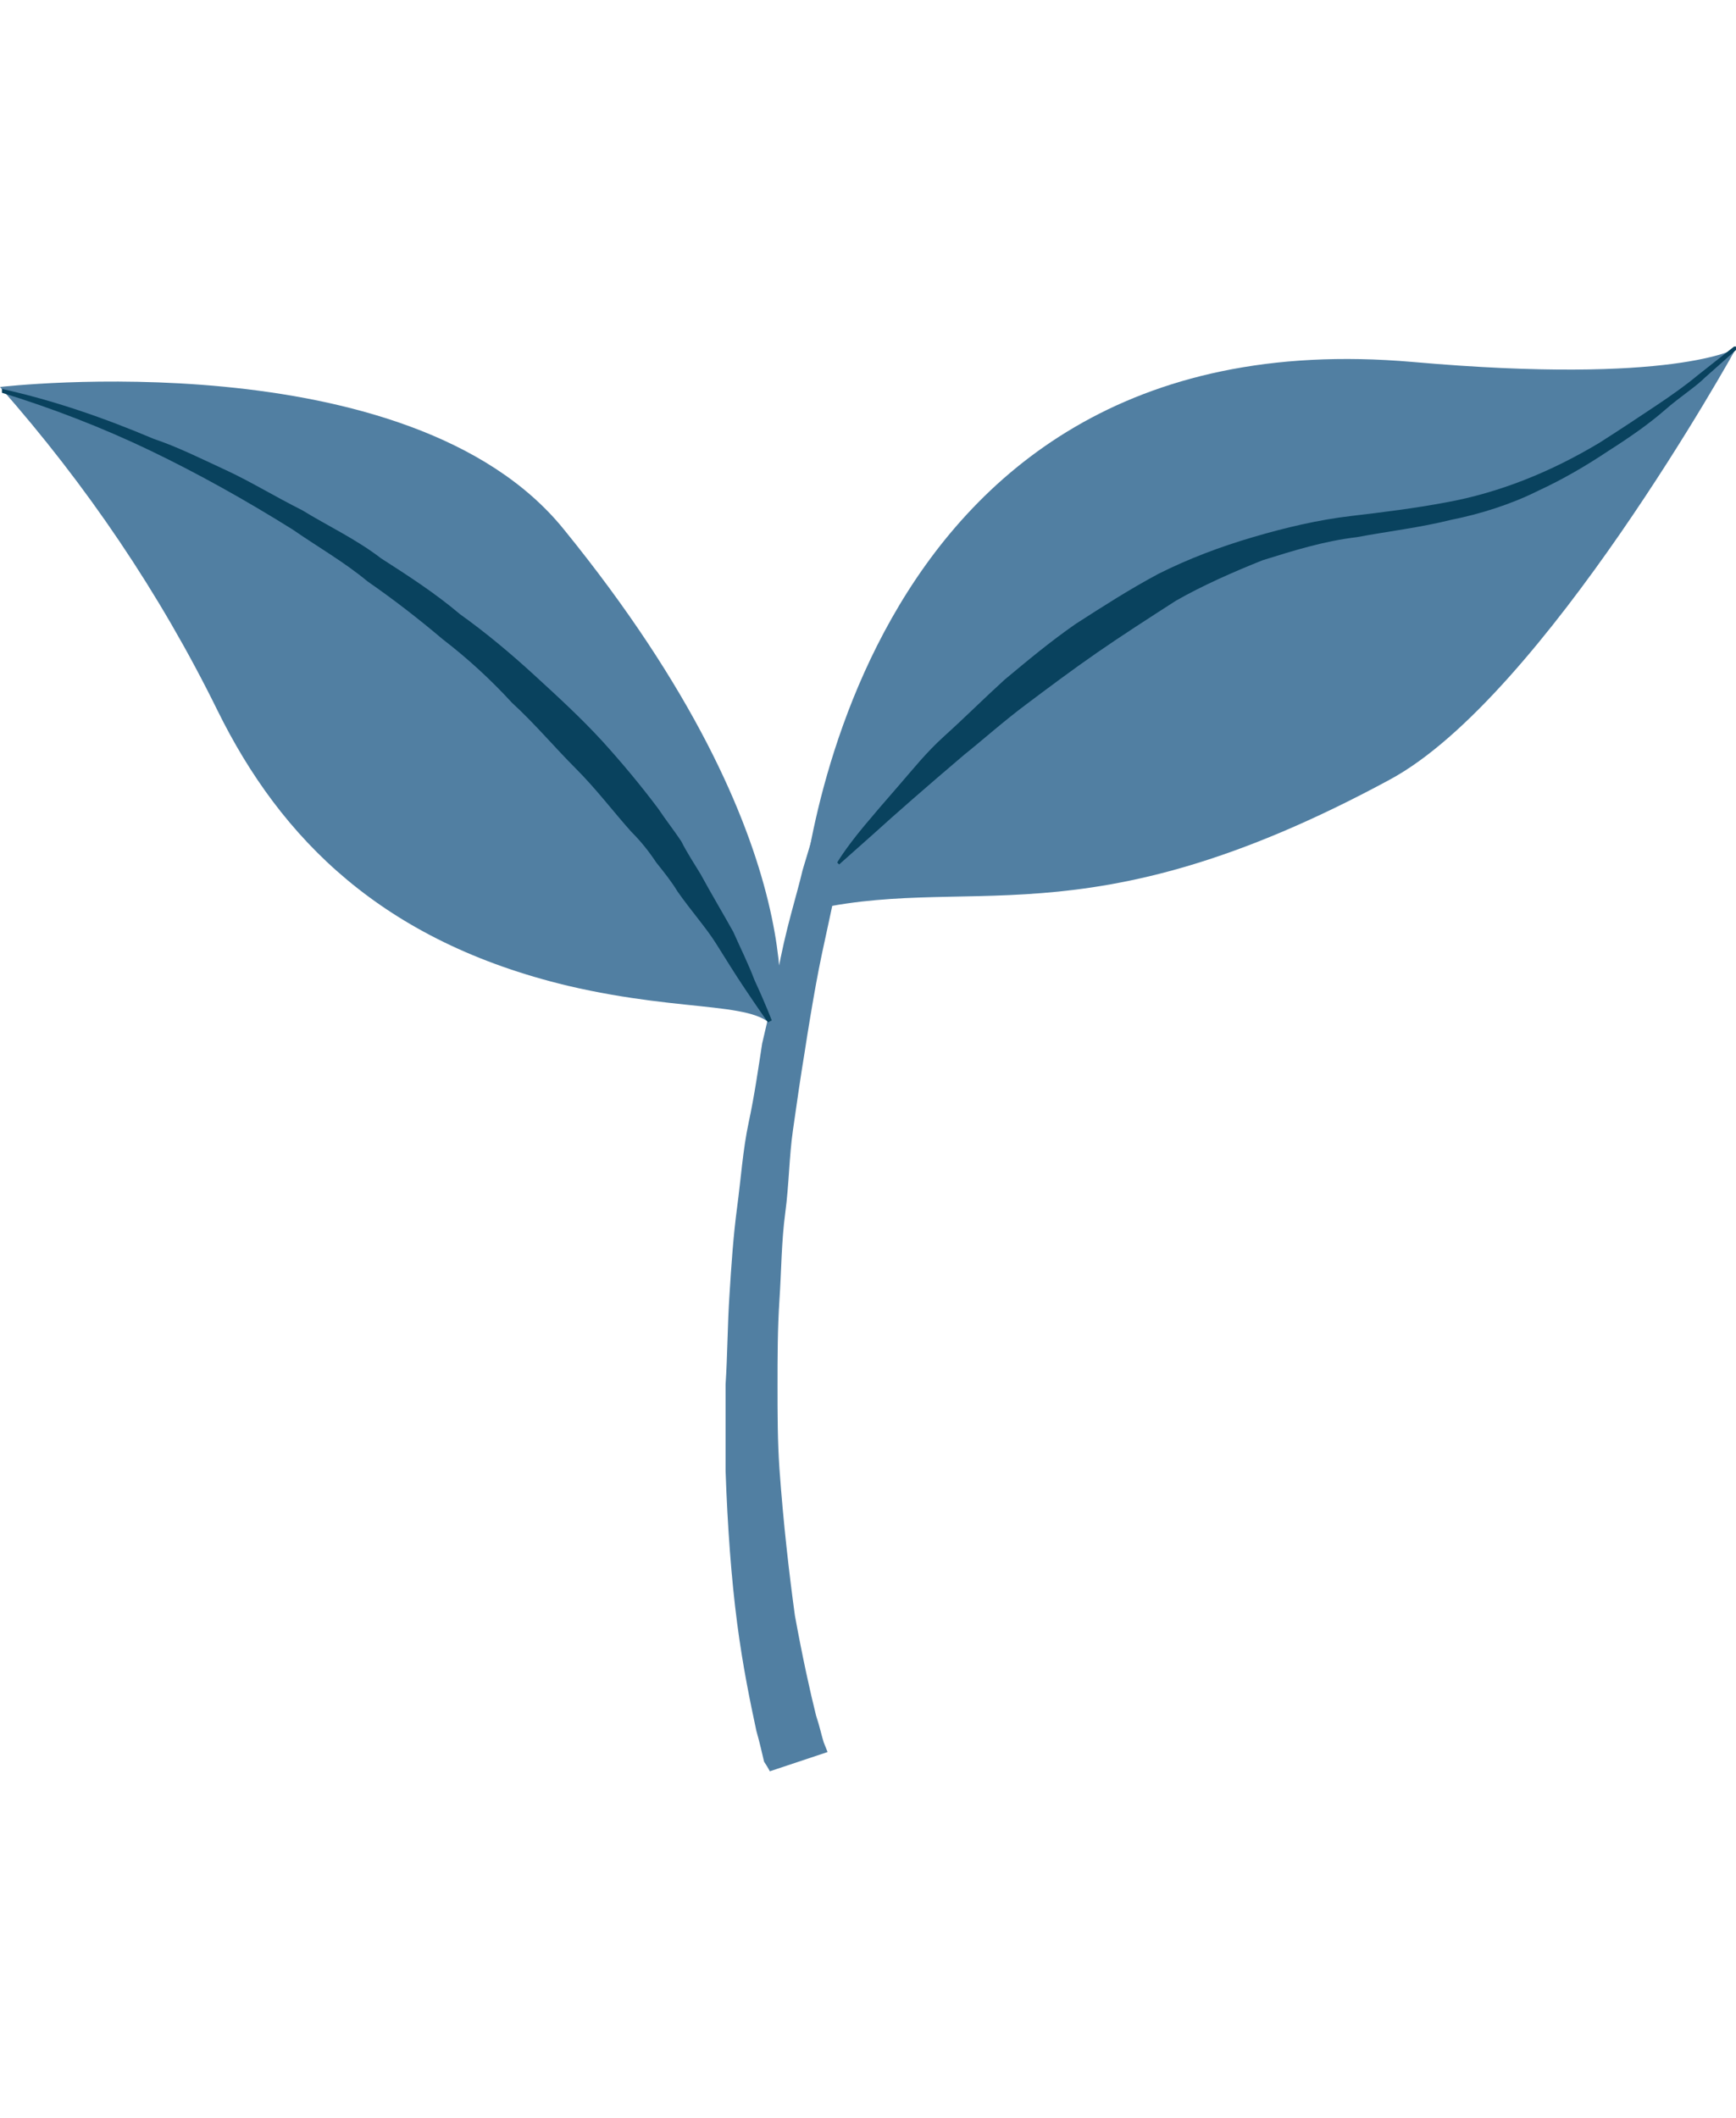 <?xml version="1.0" encoding="utf-8"?>
<!-- Generator: Adobe Illustrator 27.1.1, SVG Export Plug-In . SVG Version: 6.00 Build 0)  -->
<svg version="1.1" id="グループ_6176" xmlns="http://www.w3.org/2000/svg" xmlns:xlink="http://www.w3.org/1999/xlink" x="0px"
	 y="0px" viewBox="0 0 90.2 110" style="enable-background:new 0 0 90.2 110;" xml:space="preserve">
<style type="text/css">
	.st0{fill:#517FA2;}
	.st1{fill:#09425E;}
</style>
<path id="パス_8693" class="st0" d="M41.7,45.2c-0.3,1.3-0.9,3.1-1.3,5.4c-0.2,1.1-0.5,2.3-0.8,3.6c-0.2,1.3-0.4,2.7-0.7,4.1
	s-0.4,2.9-0.6,4.4s-0.3,3-0.4,4.6c-0.1,1.5-0.1,3.1-0.2,4.6c0,1.5,0,3,0,4.5c0.1,2.9,0.3,5.6,0.6,7.9c0.3,2.3,0.7,4.2,1,5.6
	c0.2,0.7,0.3,1.2,0.4,1.6C39.9,91.8,40,92,40,92l3-1l-0.2-0.5c-0.1-0.3-0.2-0.8-0.4-1.4c-0.3-1.2-0.7-3-1.1-5.2
	c-0.3-2.2-0.6-4.8-0.8-7.6c-0.1-1.4-0.1-2.9-0.1-4.3c0-1.5,0-3,0.1-4.5c0.1-1.5,0.1-3,0.3-4.5s0.2-2.9,0.4-4.3s0.4-2.8,0.6-4
	c0.2-1.3,0.4-2.5,0.6-3.6c0.4-2.2,0.9-4.1,1.1-5.4l0.5-2l-1.7-0.5L41.7,45.2z"/>
<path id="パス_8694" class="st0" d="M73.4,18.8c-29.8-2.6-31.8,28.6-31.8,28.6c8.7-2.2,14.5,1.8,30.6-6.9c8-4.3,18-22.4,18-22.4
	S87,20,73.4,18.8z"/>
<path id="パス_8695" class="st0" d="M0,20.1c4.5,5.1,8.3,10.7,11.3,16.8c3.3,6.7,8.6,12,18.2,14.3c6.4,1.5,10.2,0.7,10.9,2.5
	c0,0,2.4-9.6-11.1-26.2C21.3,17.6,0,20.1,0,20.1z"/>
<path id="パス_8696" class="st1" d="M38.1,48.4c-0.5-0.9-1.1-1.9-1.7-3c-0.3-0.5-0.7-1.1-1-1.7c-0.4-0.6-0.8-1.1-1.2-1.7
	c-0.9-1.2-1.9-2.4-2.9-3.5c-1.1-1.2-2.3-2.3-3.5-3.4c-1.2-1.1-2.5-2.2-3.9-3.2c-1.3-1.1-2.7-2-4.1-2.9c-1.3-1-2.8-1.7-4.1-2.5
	c-1.4-0.7-2.7-1.5-4-2.1s-2.5-1.2-3.7-1.6c-2.6-1.1-5.2-2-7.9-2.6l0,0.2c2.6,0.8,5.2,1.8,7.7,3c2.5,1.2,5,2.6,7.4,4.1
	c1.3,0.9,2.7,1.7,3.9,2.7c1.3,0.9,2.6,1.9,3.9,3c1.3,1,2.5,2.1,3.6,3.3c1.2,1.1,2.2,2.3,3.3,3.4c1.1,1.1,2,2.3,2.9,3.3
	c0.5,0.5,0.9,1,1.3,1.6c0.4,0.5,0.8,1,1.1,1.5c0.7,1,1.5,1.9,2,2.7s1,1.6,1.4,2.2c0.8,1.2,1.3,1.9,1.3,1.9l0.2-0.1
	c0,0-0.3-0.8-0.9-2.1C38.9,50.1,38.5,49.3,38.1,48.4z"/>
<path id="パス_8697" class="st1" d="M88.2,19.5c-0.6,0.5-1.3,1-2.2,1.6s-1.8,1.2-2.9,1.9c-2.5,1.5-5.2,2.6-8,3.1
	c-1.6,0.3-3.2,0.5-4.9,0.7c-1.7,0.2-3.4,0.6-5.1,1.1c-1.7,0.5-3.3,1.1-4.9,1.9c-1.5,0.8-2.9,1.7-4.3,2.6c-1.3,0.9-2.5,1.9-3.7,2.9
	c-1.1,1-2.1,2-3.1,2.9s-1.7,1.8-2.4,2.6s-1.3,1.5-1.8,2.1c-1,1.2-1.4,1.9-1.4,1.9l0.1,0.1l1.8-1.6c1.1-1,2.7-2.4,4.7-4.1
	c1-0.8,2-1.7,3.2-2.6s2.4-1.8,3.7-2.7c1.3-0.9,2.7-1.8,4.1-2.7c1.4-0.8,3-1.5,4.5-2.1c1.6-0.5,3.2-1,4.9-1.2
	c1.6-0.3,3.3-0.5,4.9-0.9c1.5-0.3,3.1-0.8,4.5-1.5c1.3-0.6,2.5-1.3,3.7-2.1c1.1-0.7,2.1-1.4,2.9-2.1s1.6-1.2,2.1-1.7l1.8-1.6
	L90.1,18L88.2,19.5z"/>
</svg>
